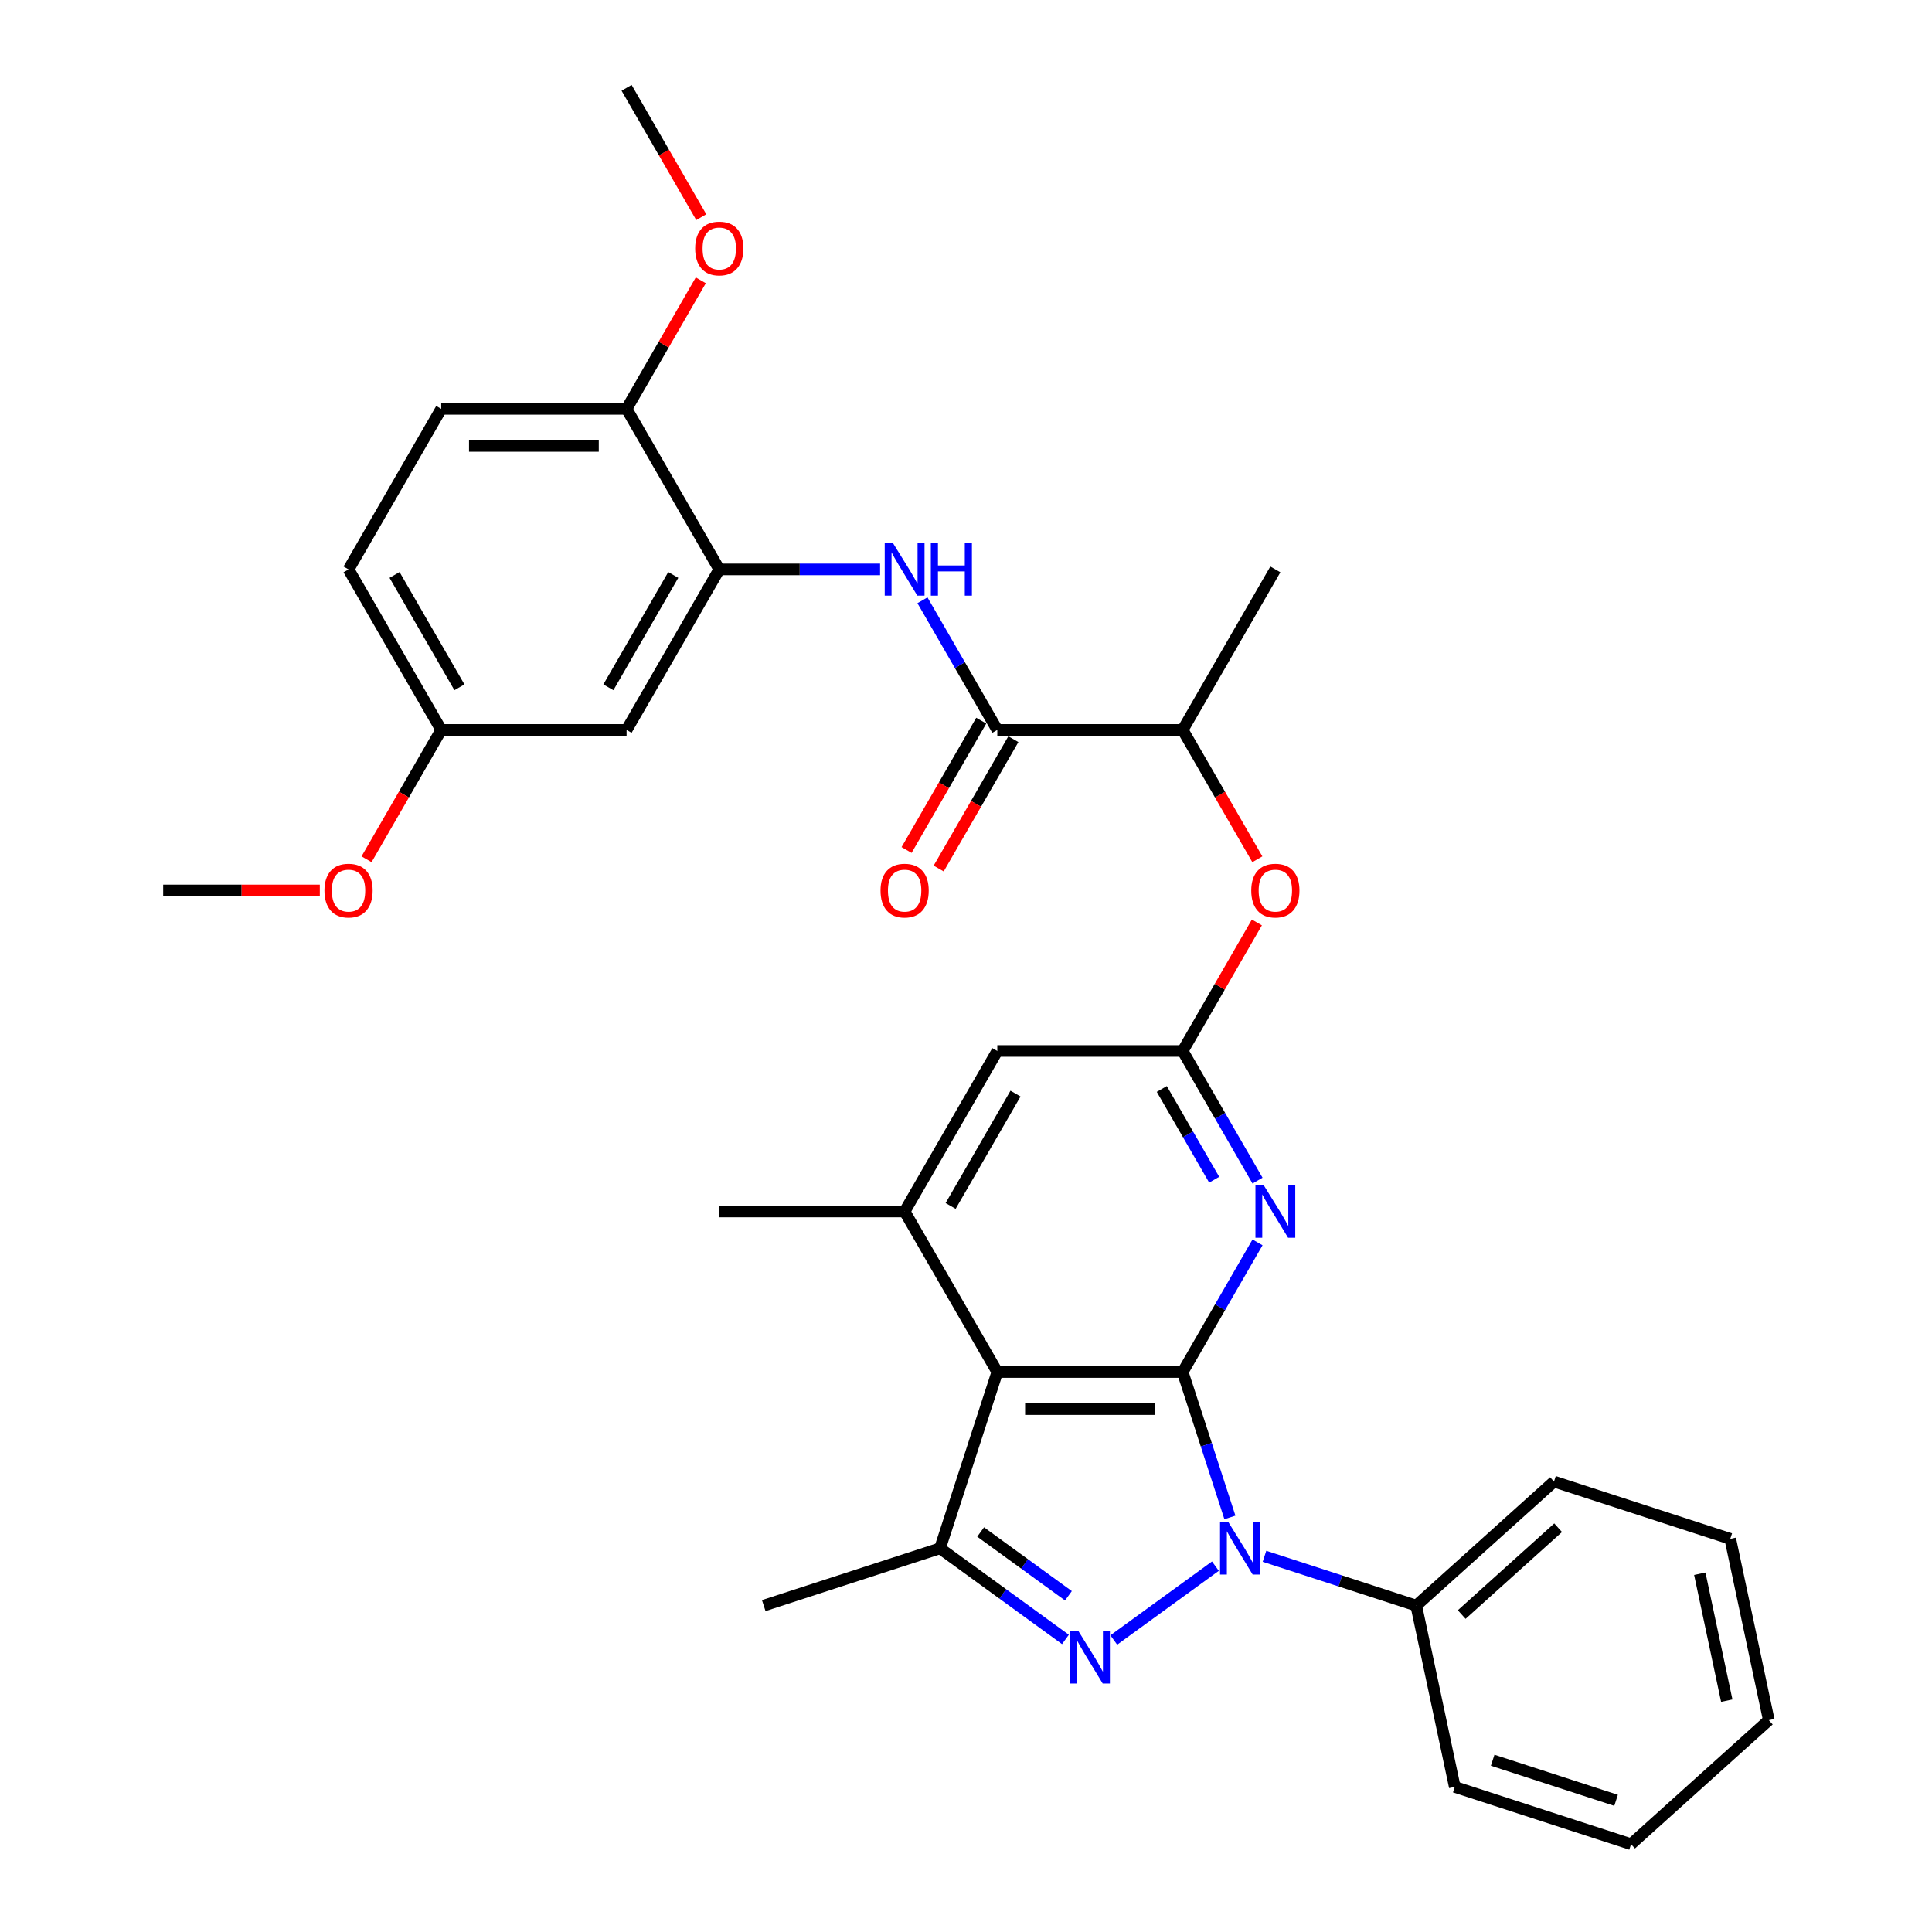 <?xml version='1.0' encoding='iso-8859-1'?>
<svg version='1.1' baseProfile='full'
              xmlns='http://www.w3.org/2000/svg'
                      xmlns:rdkit='http://www.rdkit.org/xml'
                      xmlns:xlink='http://www.w3.org/1999/xlink'
                  xml:space='preserve'
width='1000px' height='1000px' viewBox='0 0 1000 1000'>
<!-- END OF HEADER -->
<rect style='opacity:1.0;fill:#FFFFFF;stroke:none' width='1000' height='1000' x='0' y='0'> </rect>
<path class='bond-0' d='M 612.147,710.159 L 624.374,747.79' style='fill:none;fill-rule:evenodd;stroke:#000000;stroke-width:6px;stroke-linecap:butt;stroke-linejoin:miter;stroke-opacity:1' />
<path class='bond-0' d='M 624.374,747.79 L 636.601,785.421' style='fill:none;fill-rule:evenodd;stroke:#0000FF;stroke-width:6px;stroke-linecap:butt;stroke-linejoin:miter;stroke-opacity:1' />
<path class='bond-2' d='M 612.147,710.159 L 516.205,710.159' style='fill:none;fill-rule:evenodd;stroke:#000000;stroke-width:6px;stroke-linecap:butt;stroke-linejoin:miter;stroke-opacity:1' />
<path class='bond-2' d='M 597.756,729.347 L 530.596,729.347' style='fill:none;fill-rule:evenodd;stroke:#000000;stroke-width:6px;stroke-linecap:butt;stroke-linejoin:miter;stroke-opacity:1' />
<path class='bond-4' d='M 612.147,710.159 L 631.518,676.607' style='fill:none;fill-rule:evenodd;stroke:#000000;stroke-width:6px;stroke-linecap:butt;stroke-linejoin:miter;stroke-opacity:1' />
<path class='bond-4' d='M 631.518,676.607 L 650.89,643.055' style='fill:none;fill-rule:evenodd;stroke:#0000FF;stroke-width:6px;stroke-linecap:butt;stroke-linejoin:miter;stroke-opacity:1' />
<path class='bond-1' d='M 629.092,810.634 L 576.486,848.854' style='fill:none;fill-rule:evenodd;stroke:#0000FF;stroke-width:6px;stroke-linecap:butt;stroke-linejoin:miter;stroke-opacity:1' />
<path class='bond-13' d='M 654.497,805.532 L 693.769,818.292' style='fill:none;fill-rule:evenodd;stroke:#0000FF;stroke-width:6px;stroke-linecap:butt;stroke-linejoin:miter;stroke-opacity:1' />
<path class='bond-13' d='M 693.769,818.292 L 733.041,831.053' style='fill:none;fill-rule:evenodd;stroke:#000000;stroke-width:6px;stroke-linecap:butt;stroke-linejoin:miter;stroke-opacity:1' />
<path class='bond-32' d='M 551.473,848.569 L 519.015,824.987' style='fill:none;fill-rule:evenodd;stroke:#0000FF;stroke-width:6px;stroke-linecap:butt;stroke-linejoin:miter;stroke-opacity:1' />
<path class='bond-32' d='M 519.015,824.987 L 486.558,801.405' style='fill:none;fill-rule:evenodd;stroke:#000000;stroke-width:6px;stroke-linecap:butt;stroke-linejoin:miter;stroke-opacity:1' />
<path class='bond-32' d='M 553.015,825.971 L 530.294,809.463' style='fill:none;fill-rule:evenodd;stroke:#0000FF;stroke-width:6px;stroke-linecap:butt;stroke-linejoin:miter;stroke-opacity:1' />
<path class='bond-32' d='M 530.294,809.463 L 507.574,792.956' style='fill:none;fill-rule:evenodd;stroke:#000000;stroke-width:6px;stroke-linecap:butt;stroke-linejoin:miter;stroke-opacity:1' />
<path class='bond-3' d='M 516.205,710.159 L 486.558,801.405' style='fill:none;fill-rule:evenodd;stroke:#000000;stroke-width:6px;stroke-linecap:butt;stroke-linejoin:miter;stroke-opacity:1' />
<path class='bond-6' d='M 516.205,710.159 L 468.234,627.071' style='fill:none;fill-rule:evenodd;stroke:#000000;stroke-width:6px;stroke-linecap:butt;stroke-linejoin:miter;stroke-opacity:1' />
<path class='bond-19' d='M 486.558,801.405 L 395.311,831.053' style='fill:none;fill-rule:evenodd;stroke:#000000;stroke-width:6px;stroke-linecap:butt;stroke-linejoin:miter;stroke-opacity:1' />
<path class='bond-5' d='M 650.89,611.087 L 631.518,577.535' style='fill:none;fill-rule:evenodd;stroke:#0000FF;stroke-width:6px;stroke-linecap:butt;stroke-linejoin:miter;stroke-opacity:1' />
<path class='bond-5' d='M 631.518,577.535 L 612.147,543.983' style='fill:none;fill-rule:evenodd;stroke:#000000;stroke-width:6px;stroke-linecap:butt;stroke-linejoin:miter;stroke-opacity:1' />
<path class='bond-5' d='M 628.461,610.615 L 614.901,587.129' style='fill:none;fill-rule:evenodd;stroke:#0000FF;stroke-width:6px;stroke-linecap:butt;stroke-linejoin:miter;stroke-opacity:1' />
<path class='bond-5' d='M 614.901,587.129 L 601.341,563.643' style='fill:none;fill-rule:evenodd;stroke:#000000;stroke-width:6px;stroke-linecap:butt;stroke-linejoin:miter;stroke-opacity:1' />
<path class='bond-10' d='M 612.147,543.983 L 631.352,510.719' style='fill:none;fill-rule:evenodd;stroke:#000000;stroke-width:6px;stroke-linecap:butt;stroke-linejoin:miter;stroke-opacity:1' />
<path class='bond-10' d='M 631.352,510.719 L 650.557,477.454' style='fill:none;fill-rule:evenodd;stroke:#FF0000;stroke-width:6px;stroke-linecap:butt;stroke-linejoin:miter;stroke-opacity:1' />
<path class='bond-11' d='M 612.147,543.983 L 516.205,543.983' style='fill:none;fill-rule:evenodd;stroke:#000000;stroke-width:6px;stroke-linecap:butt;stroke-linejoin:miter;stroke-opacity:1' />
<path class='bond-22' d='M 468.234,627.071 L 372.293,627.071' style='fill:none;fill-rule:evenodd;stroke:#000000;stroke-width:6px;stroke-linecap:butt;stroke-linejoin:miter;stroke-opacity:1' />
<path class='bond-33' d='M 468.234,627.071 L 516.205,543.983' style='fill:none;fill-rule:evenodd;stroke:#000000;stroke-width:6px;stroke-linecap:butt;stroke-linejoin:miter;stroke-opacity:1' />
<path class='bond-33' d='M 492.048,624.202 L 525.627,566.04' style='fill:none;fill-rule:evenodd;stroke:#000000;stroke-width:6px;stroke-linecap:butt;stroke-linejoin:miter;stroke-opacity:1' />
<path class='bond-7' d='M 516.205,377.807 L 612.147,377.807' style='fill:none;fill-rule:evenodd;stroke:#000000;stroke-width:6px;stroke-linecap:butt;stroke-linejoin:miter;stroke-opacity:1' />
<path class='bond-8' d='M 516.205,377.807 L 496.834,344.255' style='fill:none;fill-rule:evenodd;stroke:#000000;stroke-width:6px;stroke-linecap:butt;stroke-linejoin:miter;stroke-opacity:1' />
<path class='bond-8' d='M 496.834,344.255 L 477.463,310.703' style='fill:none;fill-rule:evenodd;stroke:#0000FF;stroke-width:6px;stroke-linecap:butt;stroke-linejoin:miter;stroke-opacity:1' />
<path class='bond-16' d='M 507.896,373.01 L 488.569,406.485' style='fill:none;fill-rule:evenodd;stroke:#000000;stroke-width:6px;stroke-linecap:butt;stroke-linejoin:miter;stroke-opacity:1' />
<path class='bond-16' d='M 488.569,406.485 L 469.242,439.96' style='fill:none;fill-rule:evenodd;stroke:#FF0000;stroke-width:6px;stroke-linecap:butt;stroke-linejoin:miter;stroke-opacity:1' />
<path class='bond-16' d='M 524.514,382.604 L 505.187,416.079' style='fill:none;fill-rule:evenodd;stroke:#000000;stroke-width:6px;stroke-linecap:butt;stroke-linejoin:miter;stroke-opacity:1' />
<path class='bond-16' d='M 505.187,416.079 L 485.86,449.554' style='fill:none;fill-rule:evenodd;stroke:#FF0000;stroke-width:6px;stroke-linecap:butt;stroke-linejoin:miter;stroke-opacity:1' />
<path class='bond-9' d='M 455.532,294.719 L 413.912,294.719' style='fill:none;fill-rule:evenodd;stroke:#0000FF;stroke-width:6px;stroke-linecap:butt;stroke-linejoin:miter;stroke-opacity:1' />
<path class='bond-9' d='M 413.912,294.719 L 372.293,294.719' style='fill:none;fill-rule:evenodd;stroke:#000000;stroke-width:6px;stroke-linecap:butt;stroke-linejoin:miter;stroke-opacity:1' />
<path class='bond-12' d='M 372.293,294.719 L 324.322,377.807' style='fill:none;fill-rule:evenodd;stroke:#000000;stroke-width:6px;stroke-linecap:butt;stroke-linejoin:miter;stroke-opacity:1' />
<path class='bond-12' d='M 348.479,297.588 L 314.9,355.749' style='fill:none;fill-rule:evenodd;stroke:#000000;stroke-width:6px;stroke-linecap:butt;stroke-linejoin:miter;stroke-opacity:1' />
<path class='bond-15' d='M 372.293,294.719 L 324.322,211.631' style='fill:none;fill-rule:evenodd;stroke:#000000;stroke-width:6px;stroke-linecap:butt;stroke-linejoin:miter;stroke-opacity:1' />
<path class='bond-14' d='M 650.801,444.757 L 631.474,411.282' style='fill:none;fill-rule:evenodd;stroke:#FF0000;stroke-width:6px;stroke-linecap:butt;stroke-linejoin:miter;stroke-opacity:1' />
<path class='bond-14' d='M 631.474,411.282 L 612.147,377.807' style='fill:none;fill-rule:evenodd;stroke:#000000;stroke-width:6px;stroke-linecap:butt;stroke-linejoin:miter;stroke-opacity:1' />
<path class='bond-18' d='M 324.322,377.807 L 228.38,377.807' style='fill:none;fill-rule:evenodd;stroke:#000000;stroke-width:6px;stroke-linecap:butt;stroke-linejoin:miter;stroke-opacity:1' />
<path class='bond-25' d='M 733.041,831.053 L 804.339,766.855' style='fill:none;fill-rule:evenodd;stroke:#000000;stroke-width:6px;stroke-linecap:butt;stroke-linejoin:miter;stroke-opacity:1' />
<path class='bond-25' d='M 756.575,835.683 L 806.484,790.744' style='fill:none;fill-rule:evenodd;stroke:#000000;stroke-width:6px;stroke-linecap:butt;stroke-linejoin:miter;stroke-opacity:1' />
<path class='bond-26' d='M 733.041,831.053 L 752.988,924.898' style='fill:none;fill-rule:evenodd;stroke:#000000;stroke-width:6px;stroke-linecap:butt;stroke-linejoin:miter;stroke-opacity:1' />
<path class='bond-24' d='M 612.147,377.807 L 660.118,294.719' style='fill:none;fill-rule:evenodd;stroke:#000000;stroke-width:6px;stroke-linecap:butt;stroke-linejoin:miter;stroke-opacity:1' />
<path class='bond-17' d='M 324.322,211.631 L 228.38,211.631' style='fill:none;fill-rule:evenodd;stroke:#000000;stroke-width:6px;stroke-linecap:butt;stroke-linejoin:miter;stroke-opacity:1' />
<path class='bond-17' d='M 309.93,230.819 L 242.771,230.819' style='fill:none;fill-rule:evenodd;stroke:#000000;stroke-width:6px;stroke-linecap:butt;stroke-linejoin:miter;stroke-opacity:1' />
<path class='bond-21' d='M 324.322,211.631 L 343.527,178.366' style='fill:none;fill-rule:evenodd;stroke:#000000;stroke-width:6px;stroke-linecap:butt;stroke-linejoin:miter;stroke-opacity:1' />
<path class='bond-21' d='M 343.527,178.366 L 362.732,145.102' style='fill:none;fill-rule:evenodd;stroke:#FF0000;stroke-width:6px;stroke-linecap:butt;stroke-linejoin:miter;stroke-opacity:1' />
<path class='bond-20' d='M 228.38,211.631 L 180.409,294.719' style='fill:none;fill-rule:evenodd;stroke:#000000;stroke-width:6px;stroke-linecap:butt;stroke-linejoin:miter;stroke-opacity:1' />
<path class='bond-23' d='M 228.38,377.807 L 209.053,411.282' style='fill:none;fill-rule:evenodd;stroke:#000000;stroke-width:6px;stroke-linecap:butt;stroke-linejoin:miter;stroke-opacity:1' />
<path class='bond-23' d='M 209.053,411.282 L 189.726,444.757' style='fill:none;fill-rule:evenodd;stroke:#FF0000;stroke-width:6px;stroke-linecap:butt;stroke-linejoin:miter;stroke-opacity:1' />
<path class='bond-35' d='M 228.38,377.807 L 180.409,294.719' style='fill:none;fill-rule:evenodd;stroke:#000000;stroke-width:6px;stroke-linecap:butt;stroke-linejoin:miter;stroke-opacity:1' />
<path class='bond-35' d='M 237.802,355.749 L 204.222,297.588' style='fill:none;fill-rule:evenodd;stroke:#000000;stroke-width:6px;stroke-linecap:butt;stroke-linejoin:miter;stroke-opacity:1' />
<path class='bond-27' d='M 362.976,112.405 L 343.649,78.93' style='fill:none;fill-rule:evenodd;stroke:#FF0000;stroke-width:6px;stroke-linecap:butt;stroke-linejoin:miter;stroke-opacity:1' />
<path class='bond-27' d='M 343.649,78.93 L 324.322,45.455' style='fill:none;fill-rule:evenodd;stroke:#000000;stroke-width:6px;stroke-linecap:butt;stroke-linejoin:miter;stroke-opacity:1' />
<path class='bond-28' d='M 165.538,460.895 L 125.003,460.895' style='fill:none;fill-rule:evenodd;stroke:#FF0000;stroke-width:6px;stroke-linecap:butt;stroke-linejoin:miter;stroke-opacity:1' />
<path class='bond-28' d='M 125.003,460.895 L 84.467,460.895' style='fill:none;fill-rule:evenodd;stroke:#000000;stroke-width:6px;stroke-linecap:butt;stroke-linejoin:miter;stroke-opacity:1' />
<path class='bond-30' d='M 804.339,766.855 L 895.585,796.503' style='fill:none;fill-rule:evenodd;stroke:#000000;stroke-width:6px;stroke-linecap:butt;stroke-linejoin:miter;stroke-opacity:1' />
<path class='bond-29' d='M 752.988,924.898 L 844.234,954.545' style='fill:none;fill-rule:evenodd;stroke:#000000;stroke-width:6px;stroke-linecap:butt;stroke-linejoin:miter;stroke-opacity:1' />
<path class='bond-29' d='M 772.605,911.096 L 836.477,931.849' style='fill:none;fill-rule:evenodd;stroke:#000000;stroke-width:6px;stroke-linecap:butt;stroke-linejoin:miter;stroke-opacity:1' />
<path class='bond-31' d='M 844.234,954.545 L 915.533,890.348' style='fill:none;fill-rule:evenodd;stroke:#000000;stroke-width:6px;stroke-linecap:butt;stroke-linejoin:miter;stroke-opacity:1' />
<path class='bond-34' d='M 895.585,796.503 L 915.533,890.348' style='fill:none;fill-rule:evenodd;stroke:#000000;stroke-width:6px;stroke-linecap:butt;stroke-linejoin:miter;stroke-opacity:1' />
<path class='bond-34' d='M 879.809,814.569 L 893.772,880.261' style='fill:none;fill-rule:evenodd;stroke:#000000;stroke-width:6px;stroke-linecap:butt;stroke-linejoin:miter;stroke-opacity:1' />
<path  class='atom-1' d='M 635.789 787.82
L 644.692 802.211
Q 645.575 803.631, 646.995 806.202
Q 648.415 808.773, 648.491 808.927
L 648.491 787.82
L 652.099 787.82
L 652.099 814.99
L 648.376 814.99
L 638.82 799.256
Q 637.708 797.414, 636.518 795.303
Q 635.367 793.192, 635.021 792.54
L 635.021 814.99
L 631.491 814.99
L 631.491 787.82
L 635.789 787.82
' fill='#0000FF'/>
<path  class='atom-2' d='M 558.17 844.213
L 567.074 858.604
Q 567.956 860.024, 569.376 862.595
Q 570.796 865.166, 570.873 865.32
L 570.873 844.213
L 574.48 844.213
L 574.48 871.383
L 570.758 871.383
L 561.202 855.649
Q 560.089 853.807, 558.899 851.696
Q 557.748 849.585, 557.403 848.933
L 557.403 871.383
L 553.872 871.383
L 553.872 844.213
L 558.17 844.213
' fill='#0000FF'/>
<path  class='atom-5' d='M 654.112 613.485
L 663.015 627.877
Q 663.898 629.297, 665.318 631.868
Q 666.738 634.439, 666.815 634.593
L 666.815 613.485
L 670.422 613.485
L 670.422 640.656
L 666.7 640.656
L 657.144 624.922
Q 656.031 623.08, 654.841 620.969
Q 653.69 618.858, 653.344 618.206
L 653.344 640.656
L 649.814 640.656
L 649.814 613.485
L 654.112 613.485
' fill='#0000FF'/>
<path  class='atom-9' d='M 462.228 281.133
L 471.132 295.525
Q 472.014 296.945, 473.434 299.516
Q 474.854 302.087, 474.931 302.24
L 474.931 281.133
L 478.538 281.133
L 478.538 308.304
L 474.816 308.304
L 465.26 292.57
Q 464.147 290.727, 462.958 288.617
Q 461.806 286.506, 461.461 285.854
L 461.461 308.304
L 457.93 308.304
L 457.93 281.133
L 462.228 281.133
' fill='#0000FF'/>
<path  class='atom-9' d='M 481.8 281.133
L 485.485 281.133
L 485.485 292.685
L 499.377 292.685
L 499.377 281.133
L 503.061 281.133
L 503.061 308.304
L 499.377 308.304
L 499.377 295.755
L 485.485 295.755
L 485.485 308.304
L 481.8 308.304
L 481.8 281.133
' fill='#0000FF'/>
<path  class='atom-11' d='M 647.645 460.971
Q 647.645 454.447, 650.869 450.802
Q 654.093 447.156, 660.118 447.156
Q 666.143 447.156, 669.367 450.802
Q 672.59 454.447, 672.59 460.971
Q 672.59 467.572, 669.328 471.333
Q 666.066 475.056, 660.118 475.056
Q 654.131 475.056, 650.869 471.333
Q 647.645 467.611, 647.645 460.971
M 660.118 471.986
Q 664.263 471.986, 666.488 469.222
Q 668.753 466.421, 668.753 460.971
Q 668.753 455.637, 666.488 452.951
Q 664.263 450.226, 660.118 450.226
Q 655.973 450.226, 653.709 452.912
Q 651.483 455.599, 651.483 460.971
Q 651.483 466.459, 653.709 469.222
Q 655.973 471.986, 660.118 471.986
' fill='#FF0000'/>
<path  class='atom-17' d='M 455.762 460.971
Q 455.762 454.447, 458.986 450.802
Q 462.209 447.156, 468.234 447.156
Q 474.259 447.156, 477.483 450.802
Q 480.707 454.447, 480.707 460.971
Q 480.707 467.572, 477.445 471.333
Q 474.183 475.056, 468.234 475.056
Q 462.248 475.056, 458.986 471.333
Q 455.762 467.611, 455.762 460.971
M 468.234 471.986
Q 472.379 471.986, 474.605 469.222
Q 476.869 466.421, 476.869 460.971
Q 476.869 455.637, 474.605 452.951
Q 472.379 450.226, 468.234 450.226
Q 464.09 450.226, 461.825 452.912
Q 459.6 455.599, 459.6 460.971
Q 459.6 466.459, 461.825 469.222
Q 464.09 471.986, 468.234 471.986
' fill='#FF0000'/>
<path  class='atom-22' d='M 359.82 128.619
Q 359.82 122.095, 363.044 118.45
Q 366.267 114.804, 372.293 114.804
Q 378.318 114.804, 381.541 118.45
Q 384.765 122.095, 384.765 128.619
Q 384.765 135.22, 381.503 138.981
Q 378.241 142.704, 372.293 142.704
Q 366.306 142.704, 363.044 138.981
Q 359.82 135.259, 359.82 128.619
M 372.293 139.633
Q 376.437 139.633, 378.663 136.87
Q 380.927 134.069, 380.927 128.619
Q 380.927 123.285, 378.663 120.599
Q 376.437 117.874, 372.293 117.874
Q 368.148 117.874, 365.884 120.56
Q 363.658 123.247, 363.658 128.619
Q 363.658 134.107, 365.884 136.87
Q 368.148 139.633, 372.293 139.633
' fill='#FF0000'/>
<path  class='atom-24' d='M 167.936 460.971
Q 167.936 454.447, 171.16 450.802
Q 174.384 447.156, 180.409 447.156
Q 186.434 447.156, 189.658 450.802
Q 192.881 454.447, 192.881 460.971
Q 192.881 467.572, 189.619 471.333
Q 186.357 475.056, 180.409 475.056
Q 174.422 475.056, 171.16 471.333
Q 167.936 467.611, 167.936 460.971
M 180.409 471.986
Q 184.554 471.986, 186.779 469.222
Q 189.044 466.421, 189.044 460.971
Q 189.044 455.637, 186.779 452.951
Q 184.554 450.226, 180.409 450.226
Q 176.264 450.226, 174 452.912
Q 171.774 455.599, 171.774 460.971
Q 171.774 466.459, 174 469.222
Q 176.264 471.986, 180.409 471.986
' fill='#FF0000'/>
</svg>
